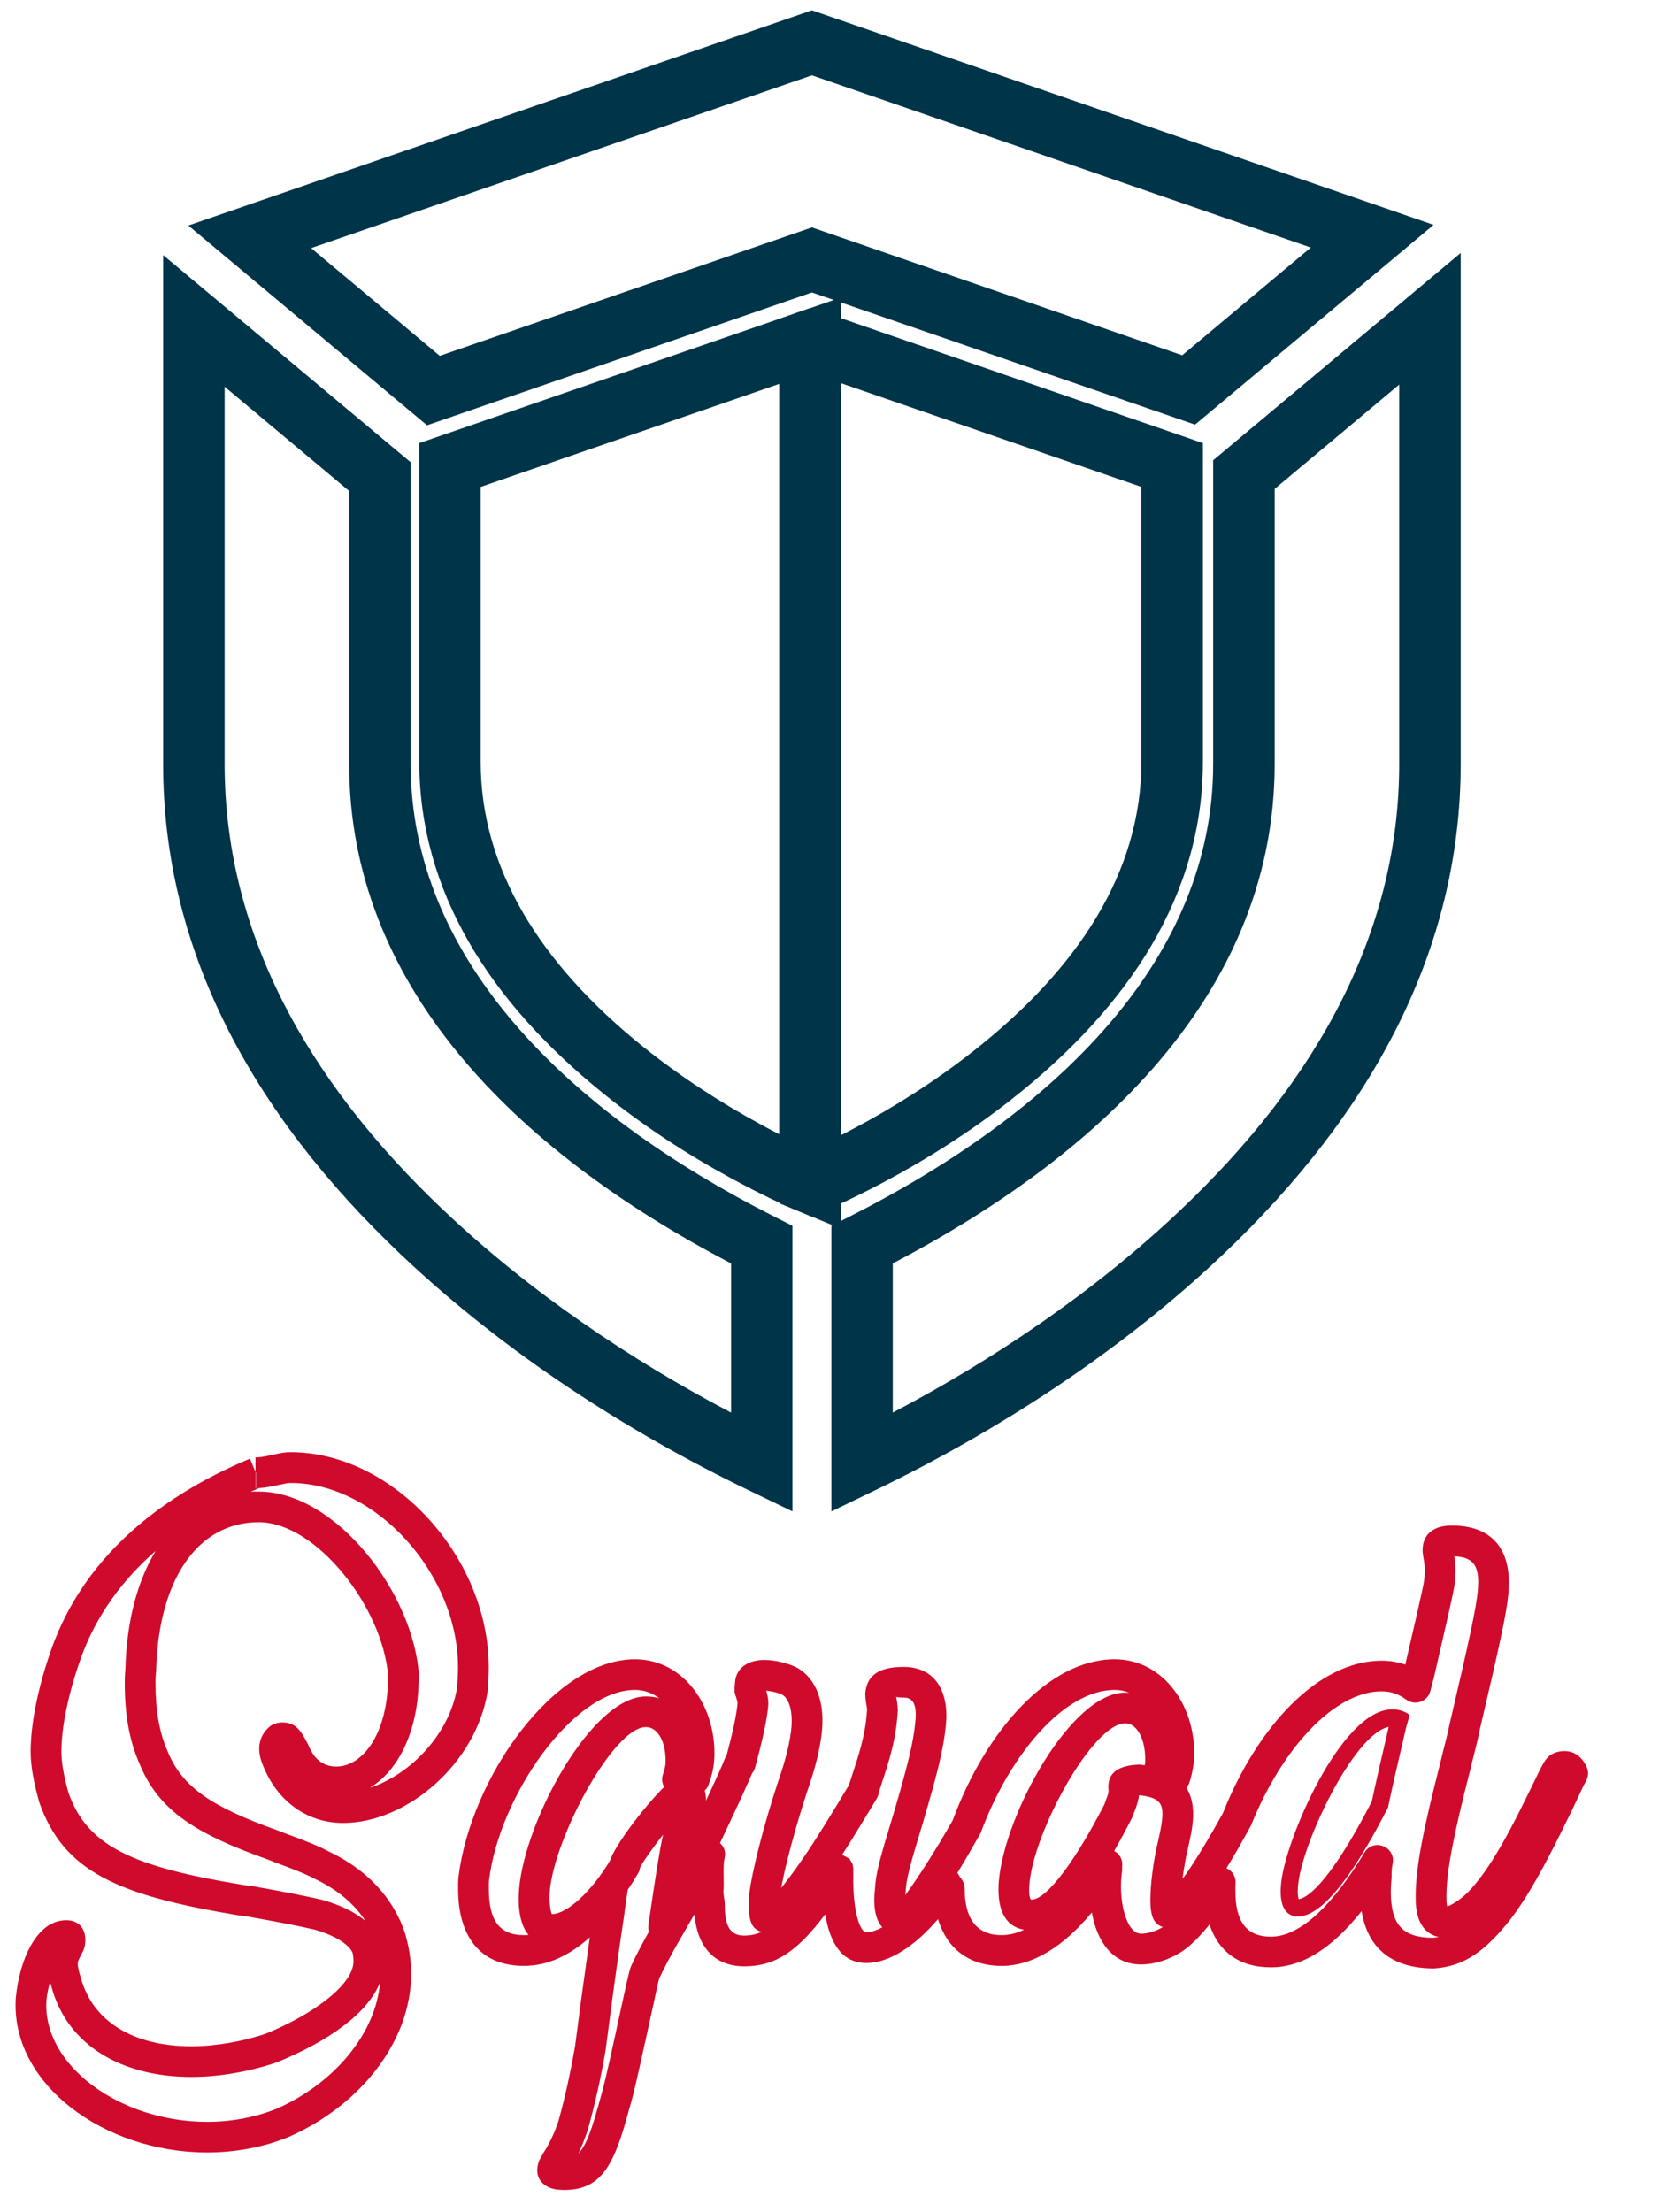 <svg width="15" height="20" viewBox="0 0 15 20" fill="none" xmlns="http://www.w3.org/2000/svg">
<g clip-path="url(#clip0_113_706)">
<path d="M3.861 3.845L1.703 2.039L7.341 0.093L12.962 2.033L10.805 3.839L7.341 2.644L3.861 3.845ZM7.341 2.056L10.689 3.212L11.852 2.238L7.341 0.681L2.813 2.243L3.976 3.217L7.341 2.056Z" fill="#003449"/>
<path d="M3.713 6.907C3.713 8.658 5.115 10.047 7.013 11.005L7.165 11.082V13.664L6.767 13.472C5.685 12.949 4.575 12.241 3.63 11.347C2.266 10.055 1.475 8.574 1.475 6.907V2.306L3.713 4.179V6.907ZM3.157 6.907V4.439L2.031 3.496V6.907C2.031 8.401 2.749 9.748 4.012 10.943C4.794 11.684 5.704 12.295 6.61 12.771V11.422C4.619 10.381 3.157 8.884 3.157 6.907Z" fill="#003449"/>
<path d="M10.969 4.161L13.207 2.287V6.907C13.207 8.574 12.416 10.055 11.052 11.347C10.107 12.241 8.996 12.949 7.915 13.472L7.517 13.664V11.082L7.669 11.005C9.567 10.047 10.969 8.658 10.969 6.907V4.161ZM11.525 6.907C11.525 8.884 10.063 10.381 8.072 11.422L8.072 12.771C8.978 12.295 9.888 11.684 10.67 10.943C11.933 9.748 12.651 8.401 12.651 6.907V3.477L11.525 4.42V6.907Z" fill="#003449"/>
<path d="M3.791 4.006L7.603 2.69V11.108L7.219 10.949C7.073 10.889 6.864 10.79 6.612 10.653C6.214 10.437 5.822 10.182 5.459 9.889C4.419 9.051 3.791 8.05 3.791 6.886V4.006ZM4.346 4.402V6.886C4.346 7.854 4.886 8.714 5.807 9.457C6.143 9.727 6.507 9.964 6.877 10.165C6.937 10.198 6.994 10.228 7.047 10.255V3.47L4.346 4.402Z" fill="#003449"/>
<path d="M7.332 2.783L10.876 4.006V6.886C10.876 8.079 10.218 9.098 9.137 9.946C8.766 10.237 8.369 10.487 7.973 10.697C7.834 10.77 7.705 10.834 7.589 10.887C7.518 10.919 7.466 10.941 7.437 10.953L7.331 10.996L7.225 10.951C7.225 10.951 7.166 10.927 7.047 10.879V2.883L7.332 2.783ZM7.329 3.09L7.418 3.342L7.425 3.339L7.334 3.08H7.332L7.329 3.09ZM7.603 10.263C7.639 10.245 7.676 10.226 7.713 10.206C8.082 10.011 8.451 9.778 8.794 9.508C9.754 8.756 10.32 7.878 10.32 6.886V4.402L7.603 3.464V10.263ZM7.332 10.692H7.334L7.441 10.44C7.438 10.438 7.438 10.438 7.43 10.435L7.328 10.684L7.332 10.692Z" fill="#003449"/>
<path d="M2.34 13.762C1.772 13.762 1.433 14.304 1.412 15.095C1.411 15.115 1.407 15.162 1.407 15.161C1.406 15.18 1.406 15.195 1.406 15.218C1.406 15.462 1.44 15.662 1.514 15.829C1.647 16.163 1.925 16.339 2.512 16.549L2.581 16.576C2.77 16.645 2.884 16.691 2.981 16.743C3.306 16.898 3.554 17.149 3.662 17.478C3.699 17.6 3.717 17.722 3.717 17.847C3.717 18.456 3.255 19.036 2.613 19.318C2.389 19.411 2.131 19.46 1.874 19.46C0.939 19.46 0.09 18.837 0.143 18.06C0.177 17.716 0.33 17.36 0.6 17.36C0.743 17.36 0.791 17.48 0.765 17.6L0.754 17.633L0.728 17.684C0.707 17.724 0.703 17.736 0.703 17.755C0.703 17.778 0.711 17.821 0.731 17.88C0.838 18.28 1.212 18.5 1.732 18.5C1.949 18.5 2.199 18.456 2.405 18.385C2.845 18.205 3.196 17.938 3.196 17.732C3.196 17.697 3.19 17.663 3.187 17.652C3.148 17.572 3.022 17.496 2.844 17.445C2.689 17.409 2.482 17.37 2.239 17.327L2.15 17.315C1.06 17.134 0.573 16.919 0.354 16.291C0.305 16.114 0.277 15.969 0.277 15.837C0.277 15.577 0.347 15.238 0.472 14.889C0.753 14.117 1.386 13.554 2.26 13.187L2.31 13.307V13.176C2.349 13.176 2.383 13.17 2.449 13.156C2.546 13.134 2.575 13.129 2.629 13.129C3.559 13.129 4.419 14.081 4.419 15.073C4.419 15.139 4.415 15.225 4.408 15.295C4.306 15.937 3.685 16.481 3.102 16.481C2.769 16.481 2.486 16.274 2.362 15.919C2.325 15.804 2.341 15.69 2.441 15.607C2.476 15.582 2.514 15.572 2.553 15.572C2.667 15.572 2.718 15.635 2.787 15.774C2.843 15.913 2.93 15.971 3.039 15.971C3.285 15.971 3.508 15.664 3.508 15.167C3.508 15.161 3.508 15.154 3.509 15.147C3.457 14.524 2.856 13.762 2.34 13.762ZM2.31 13.454H2.313V13.315L2.31 13.307V13.454ZM0.596 17.638C0.597 17.638 0.599 17.638 0.6 17.638C0.599 17.638 0.599 17.638 0.599 17.638L0.596 17.638ZM0.42 18.083C0.38 18.668 1.081 19.183 1.874 19.183C2.095 19.183 2.317 19.14 2.504 19.063C3.022 18.835 3.399 18.384 3.436 17.922C3.322 18.21 2.958 18.459 2.503 18.645C2.261 18.728 1.981 18.777 1.732 18.777C1.098 18.777 0.606 18.489 0.465 17.96C0.46 17.946 0.456 17.932 0.452 17.919C0.437 17.973 0.425 18.03 0.42 18.083ZM2.856 16.991C2.768 16.944 2.663 16.902 2.484 16.836L2.415 16.809C1.76 16.575 1.429 16.365 1.258 15.937C1.169 15.735 1.128 15.498 1.128 15.218C1.128 15.189 1.128 15.168 1.13 15.143C1.13 15.142 1.133 15.096 1.134 15.083C1.145 14.666 1.239 14.299 1.408 14.021C1.099 14.29 0.869 14.611 0.734 14.983C0.619 15.303 0.555 15.612 0.555 15.837C0.555 15.938 0.578 16.061 0.619 16.207C0.788 16.693 1.204 16.877 2.191 17.04L2.282 17.052C2.535 17.097 2.746 17.137 2.913 17.176C3.072 17.221 3.206 17.283 3.305 17.368C3.203 17.211 3.049 17.083 2.856 16.991ZM2.267 13.486C1.937 13.634 1.649 13.812 1.408 14.021C1.601 13.705 1.891 13.506 2.267 13.486ZM2.331 13.485H2.34C3.033 13.485 3.744 14.4 3.789 15.159C3.789 15.173 3.788 15.186 3.785 15.199C3.778 15.653 3.602 16.008 3.344 16.163C3.714 16.043 4.067 15.671 4.132 15.259C4.138 15.206 4.141 15.13 4.141 15.073C4.141 14.229 3.399 13.407 2.629 13.407C2.604 13.407 2.583 13.411 2.509 13.427C2.44 13.442 2.393 13.45 2.343 13.453C2.318 13.464 2.292 13.475 2.267 13.486C2.288 13.485 2.309 13.485 2.331 13.485ZM2.506 15.839C2.505 15.837 2.503 15.835 2.502 15.834C2.503 15.834 2.503 15.835 2.504 15.835L2.506 15.839Z" fill="#CF0A2C"/>
<path d="M6.918 15.248C6.92 15.256 6.92 15.263 6.92 15.271C6.92 15.274 6.92 15.277 6.92 15.279C6.914 15.459 6.642 15.457 6.642 15.274V15.27C6.642 15.085 6.92 15.085 6.92 15.27V15.274C6.92 15.275 6.92 15.277 6.92 15.279C6.916 15.352 6.855 15.41 6.781 15.41C6.712 15.41 6.655 15.359 6.644 15.293C6.647 15.307 6.647 15.308 6.647 15.308C6.646 15.302 6.645 15.292 6.642 15.27C6.643 15.266 6.643 15.264 6.643 15.262C6.646 15.191 6.707 15.132 6.781 15.132C6.85 15.132 6.908 15.182 6.918 15.248C6.916 15.24 6.918 15.25 6.92 15.271C6.92 15.278 6.92 15.281 6.92 15.283C6.92 15.282 6.92 15.28 6.92 15.274H6.642C6.642 15.272 6.642 15.271 6.642 15.27H6.92C6.917 15.249 6.916 15.239 6.915 15.233C6.915 15.234 6.916 15.239 6.918 15.248ZM6.643 15.263C6.643 15.264 6.643 15.267 6.642 15.271C6.642 15.269 6.643 15.267 6.643 15.265L6.643 15.263ZM6.643 15.261C6.643 15.26 6.643 15.259 6.643 15.258C6.643 15.26 6.643 15.261 6.643 15.262L6.643 15.261ZM6.644 15.293C6.643 15.286 6.642 15.279 6.642 15.271C6.645 15.291 6.646 15.302 6.647 15.307L6.644 15.293Z" fill="#CF0A2C"/>
<path d="M6.646 15.813C6.644 15.814 6.642 15.814 6.64 15.815C6.64 15.815 6.642 15.814 6.646 15.813ZM6.668 15.405C6.669 15.395 6.668 15.385 6.662 15.365C6.639 15.291 6.643 15.305 6.643 15.272L6.781 15.271L6.643 15.27C6.643 15.252 6.643 15.252 6.644 15.239C6.645 15.227 6.645 15.227 6.645 15.217C6.653 15.068 6.776 15.007 6.914 15.007C7.014 15.007 7.145 15.042 7.217 15.083C7.387 15.188 7.452 15.393 7.433 15.634C7.418 15.807 7.37 15.989 7.299 16.194C7.201 16.491 7.103 16.849 7.063 17.069C7.12 16.997 7.194 16.9 7.271 16.785C7.305 16.736 7.34 16.683 7.376 16.626C7.431 16.54 7.488 16.448 7.551 16.345C7.578 16.301 7.645 16.189 7.675 16.14C7.735 15.958 7.76 15.88 7.781 15.801C7.812 15.687 7.831 15.585 7.839 15.467C7.841 15.456 7.838 15.431 7.83 15.392C7.827 15.367 7.825 15.351 7.823 15.313C7.836 15.137 7.959 15.07 8.171 15.07C8.459 15.07 8.582 15.297 8.552 15.596C8.532 15.809 8.475 16.036 8.347 16.47C8.224 16.876 8.195 16.982 8.188 17.103C8.187 17.112 8.186 17.122 8.186 17.132C8.277 17.01 8.45 16.746 8.614 16.457C8.912 15.648 9.483 15.001 10.079 15.001C10.527 15.001 10.829 15.444 10.795 15.922C10.787 15.996 10.772 16.066 10.748 16.132L10.728 16.164C10.759 16.216 10.779 16.276 10.785 16.345C10.793 16.424 10.784 16.506 10.762 16.612C10.757 16.635 10.752 16.657 10.745 16.692C10.726 16.775 10.721 16.798 10.715 16.836C10.707 16.879 10.698 16.933 10.692 16.987C10.801 16.836 10.926 16.63 11.058 16.39C11.368 15.611 11.917 15.014 12.492 15.014C12.568 15.014 12.639 15.026 12.706 15.049C12.881 14.292 12.876 14.314 12.882 14.224C12.884 14.185 12.881 14.153 12.875 14.112C12.873 14.101 12.873 14.101 12.87 14.085C12.862 14.028 12.862 14.03 12.863 13.999C12.871 13.85 12.986 13.792 13.126 13.792C13.518 13.792 13.67 14.037 13.639 14.399C13.624 14.576 13.566 14.844 13.377 15.648C13.37 15.685 13.361 15.727 13.346 15.788C13.345 15.79 13.314 15.913 13.305 15.951C13.298 15.981 13.295 15.992 13.29 16.014C13.149 16.565 13.078 16.912 13.078 17.139C13.078 17.185 13.078 17.202 13.083 17.225C13.087 17.253 13.075 17.239 13.064 17.239C13.11 17.239 13.227 17.163 13.305 17.072C13.404 16.962 13.505 16.81 13.612 16.616C13.681 16.491 13.707 16.441 13.838 16.175C13.841 16.17 13.901 16.045 13.915 16.017C13.942 15.963 13.96 15.93 13.979 15.905L14.005 15.877C14.047 15.844 14.097 15.831 14.144 15.831C14.242 15.831 14.307 15.89 14.346 15.975C14.364 16.015 14.362 16.061 14.341 16.099C14.337 16.108 14.337 16.108 14.332 16.117C14.313 16.153 14.335 16.106 14.255 16.277C14.238 16.313 14.225 16.341 14.213 16.366C14.113 16.57 14.088 16.619 14.039 16.716C13.903 16.982 13.785 17.182 13.662 17.346C13.437 17.631 13.245 17.779 12.965 17.796C12.582 17.796 12.365 17.611 12.311 17.278C12.054 17.601 11.785 17.786 11.491 17.786C11.199 17.786 11.014 17.638 10.936 17.399C10.869 17.482 10.805 17.55 10.743 17.601C10.626 17.697 10.463 17.76 10.316 17.76C10.059 17.76 9.918 17.551 9.872 17.29C9.622 17.591 9.344 17.773 9.057 17.773C8.753 17.773 8.558 17.608 8.481 17.35C8.275 17.591 8.042 17.747 7.834 17.747C7.614 17.747 7.506 17.572 7.461 17.307C7.211 17.639 7.013 17.777 6.73 17.777C6.454 17.777 6.303 17.594 6.279 17.307C6.264 17.333 6.248 17.36 6.231 17.389C6.2 17.443 6.177 17.482 6.155 17.521C6.071 17.666 6.011 17.779 5.96 17.887C5.958 17.89 5.935 17.995 5.834 18.458C5.831 18.473 5.831 18.473 5.827 18.488C5.766 18.767 5.728 18.932 5.703 19.019C5.696 19.041 5.69 19.064 5.68 19.099C5.674 19.121 5.674 19.121 5.668 19.143C5.54 19.605 5.418 19.799 5.098 19.799C5.076 19.799 5.056 19.797 5.026 19.794C4.908 19.773 4.819 19.685 4.874 19.535C4.879 19.525 4.892 19.503 4.913 19.464C4.96 19.394 5.011 19.292 5.05 19.173C5.113 18.944 5.159 18.732 5.2 18.496L5.259 18.045C5.257 18.065 5.311 17.67 5.327 17.556C5.329 17.542 5.331 17.529 5.333 17.515C5.145 17.682 4.948 17.773 4.737 17.773C4.334 17.773 4.142 17.497 4.142 17.079C4.142 17.054 4.142 17.039 4.142 17.022C4.143 17.001 4.144 16.983 4.146 16.964C4.256 16.081 5.003 15.001 5.742 15.001C6.19 15.001 6.492 15.445 6.457 15.924C6.45 15.994 6.434 16.065 6.399 16.154C6.392 16.166 6.383 16.177 6.372 16.188C6.38 16.218 6.384 16.25 6.383 16.28C6.485 16.062 6.533 15.954 6.555 15.896C6.559 15.887 6.564 15.877 6.57 15.869C6.625 15.662 6.66 15.5 6.668 15.405ZM6.356 16.388C6.36 16.382 6.361 16.381 6.359 16.383C6.358 16.385 6.357 16.387 6.356 16.388ZM5.995 16.039C6.006 16.008 6.011 15.986 6.017 15.953C6.028 15.756 5.951 15.614 5.84 15.614C5.546 15.614 5.012 16.614 4.971 17.097C4.961 17.219 4.986 17.305 4.99 17.305C5.124 17.305 5.346 17.105 5.515 16.822C5.558 16.688 5.813 16.346 6.005 16.155C5.985 16.12 5.981 16.078 5.995 16.039ZM10.354 15.937C10.363 15.733 10.284 15.58 10.174 15.58C9.881 15.58 9.349 16.554 9.308 17.028C9.299 17.137 9.313 17.174 9.327 17.174C9.467 17.174 9.732 16.808 9.986 16.312C9.991 16.296 9.997 16.278 10.006 16.256C10.02 16.22 10.024 16.2 10.023 16.185C10.005 16.018 10.125 15.96 10.301 15.953C10.318 15.955 10.335 15.956 10.35 15.959C10.351 15.952 10.353 15.945 10.354 15.937ZM10.717 16.181C10.717 16.182 10.716 16.182 10.716 16.183L10.717 16.181ZM6.945 15.431C6.934 15.552 6.892 15.741 6.827 15.98C6.822 15.999 6.813 16.017 6.8 16.032C6.761 16.127 6.681 16.301 6.51 16.663C6.544 16.692 6.564 16.738 6.552 16.794C6.543 16.84 6.541 16.879 6.543 16.967C6.544 17.034 6.544 17.063 6.541 17.099C6.54 17.107 6.541 17.117 6.545 17.143C6.551 17.181 6.553 17.198 6.553 17.224C6.553 17.422 6.607 17.499 6.73 17.499C6.785 17.499 6.836 17.488 6.888 17.465C6.778 17.439 6.765 17.336 6.772 17.14C6.799 16.905 6.916 16.467 7.036 16.105C7.101 15.917 7.144 15.755 7.156 15.611C7.167 15.464 7.134 15.359 7.074 15.322C7.05 15.308 6.979 15.289 6.928 15.285C6.943 15.336 6.95 15.379 6.945 15.431ZM7.681 16.805C7.708 16.85 7.708 16.85 7.711 16.865C7.714 16.883 7.714 16.883 7.715 16.89C7.715 16.899 7.715 16.899 7.715 16.905C7.715 16.918 7.715 16.918 7.715 16.935C7.713 17.045 7.717 17.137 7.73 17.232C7.754 17.393 7.797 17.469 7.834 17.469C7.875 17.469 7.924 17.453 7.977 17.424C7.908 17.349 7.895 17.213 7.911 17.078C7.92 16.932 7.948 16.827 8.081 16.39C8.203 15.976 8.258 15.758 8.276 15.569C8.292 15.412 8.257 15.347 8.171 15.347C8.086 15.347 8.099 15.34 8.099 15.307C8.101 15.317 8.102 15.332 8.104 15.346C8.115 15.404 8.12 15.45 8.116 15.491C8.106 15.624 8.085 15.743 8.049 15.874C8.027 15.956 8.001 16.038 7.946 16.204C7.944 16.223 7.938 16.242 7.926 16.262C7.943 16.234 7.826 16.428 7.788 16.49C7.726 16.592 7.67 16.683 7.614 16.769C7.631 16.777 7.653 16.789 7.681 16.805ZM8.104 15.346C8.104 15.346 8.104 15.347 8.104 15.347C8.104 15.347 8.104 15.347 8.104 15.346ZM8.68 16.974C8.678 16.97 8.676 16.966 8.673 16.963C8.677 16.967 8.682 16.973 8.687 16.979C8.708 17.006 8.722 17.035 8.722 17.076C8.722 17.348 8.831 17.495 9.057 17.495C9.122 17.495 9.19 17.479 9.259 17.446C9.069 17.413 9.013 17.233 9.031 17.006C9.083 16.403 9.684 15.302 10.174 15.302C10.187 15.302 10.199 15.303 10.211 15.304C10.17 15.287 10.126 15.278 10.079 15.278C9.633 15.278 9.137 15.841 8.866 16.573C8.79 16.708 8.72 16.828 8.656 16.933C8.667 16.945 8.675 16.958 8.68 16.974ZM10.146 16.872C10.146 16.871 10.146 16.86 10.141 16.842C10.146 16.861 10.146 16.861 10.146 16.91C10.105 17.185 10.186 17.482 10.316 17.482C10.377 17.482 10.452 17.459 10.514 17.422C10.405 17.389 10.393 17.27 10.405 17.073C10.411 16.977 10.427 16.866 10.441 16.788C10.448 16.746 10.453 16.72 10.474 16.631C10.481 16.598 10.486 16.577 10.49 16.556C10.507 16.474 10.513 16.416 10.509 16.371C10.501 16.287 10.452 16.246 10.299 16.23C10.294 16.27 10.283 16.308 10.267 16.353C10.254 16.386 10.251 16.393 10.249 16.4L10.239 16.427C10.183 16.537 10.128 16.64 10.074 16.734C10.12 16.759 10.153 16.808 10.146 16.872ZM11.171 17.025C11.17 17.035 11.17 17.035 11.17 17.047C11.17 17.058 11.17 17.067 11.17 17.088C11.17 17.093 11.17 17.093 11.17 17.099C11.17 17.37 11.269 17.509 11.491 17.509C11.755 17.509 12.049 17.227 12.337 16.748C12.417 16.616 12.621 16.694 12.592 16.846C12.585 16.884 12.584 16.899 12.583 16.915C12.583 16.944 12.582 16.955 12.582 16.974C12.576 17.055 12.575 17.073 12.575 17.099C12.575 17.399 12.68 17.518 12.956 17.519C12.974 17.517 12.992 17.515 13.009 17.512C12.898 17.49 12.827 17.398 12.81 17.275C12.801 17.236 12.8 17.208 12.8 17.139C12.8 16.879 12.873 16.522 13.02 15.948C13.025 15.928 13.028 15.916 13.035 15.885C13.045 15.846 13.076 15.722 13.076 15.721C13.09 15.665 13.099 15.627 13.106 15.59C13.289 14.807 13.349 14.532 13.362 14.375C13.38 14.166 13.331 14.077 13.149 14.07C13.158 14.128 13.162 14.177 13.159 14.24C13.151 14.359 13.164 14.299 12.965 15.165L12.932 15.29C12.907 15.384 12.794 15.424 12.715 15.366C12.647 15.316 12.576 15.291 12.492 15.291C12.063 15.291 11.589 15.809 11.309 16.508C11.232 16.648 11.159 16.776 11.089 16.89C11.137 16.911 11.175 16.959 11.171 17.025ZM13.14 14.008C13.14 14.008 13.14 14.007 13.14 14.007C13.14 14.007 13.14 14.007 13.14 14.008ZM8.672 16.962C8.67 16.959 8.668 16.957 8.666 16.955C8.668 16.958 8.671 16.96 8.673 16.963L8.672 16.962ZM5.863 17.4C5.929 16.948 5.964 16.726 5.995 16.587C5.891 16.72 5.812 16.834 5.787 16.885C5.785 16.902 5.779 16.919 5.77 16.935C5.74 16.987 5.709 17.037 5.676 17.084C5.676 17.087 5.676 17.09 5.675 17.092C5.664 17.161 5.659 17.196 5.65 17.263C5.647 17.291 5.645 17.304 5.642 17.324C5.63 17.407 5.616 17.495 5.602 17.595C5.586 17.709 5.532 18.103 5.535 18.083L5.475 18.538C5.432 18.787 5.383 19.009 5.315 19.254C5.289 19.333 5.26 19.405 5.23 19.468C5.292 19.406 5.341 19.283 5.4 19.069C5.407 19.047 5.407 19.047 5.413 19.024C5.423 18.988 5.429 18.965 5.436 18.942C5.459 18.863 5.497 18.7 5.556 18.429C5.559 18.414 5.559 18.414 5.563 18.398C5.573 18.349 5.586 18.29 5.609 18.186C5.627 18.104 5.639 18.047 5.65 17.998C5.685 17.841 5.697 17.791 5.71 17.766C5.753 17.674 5.803 17.578 5.867 17.464C5.861 17.445 5.86 17.424 5.863 17.4ZM4.694 17.074C4.746 16.462 5.348 15.337 5.84 15.337C5.884 15.337 5.924 15.342 5.962 15.354C5.898 15.306 5.823 15.278 5.742 15.278C5.18 15.278 4.516 16.237 4.422 16.995C4.421 17.003 4.42 17.015 4.42 17.029C4.42 17.044 4.42 17.056 4.42 17.079C4.42 17.36 4.514 17.495 4.737 17.495C4.751 17.495 4.765 17.495 4.779 17.493C4.701 17.401 4.68 17.246 4.694 17.074ZM6.231 16.304C6.237 16.298 6.244 16.29 6.255 16.279C6.251 16.283 6.247 16.287 6.242 16.293L6.231 16.304Z" fill="#CF0A2C"/>
<path d="M12.556 15.612C12.506 15.827 12.45 16.069 12.403 16.287C11.997 17.076 11.798 17.163 11.742 17.17C11.736 17.152 11.729 17.112 11.737 17.043C11.768 16.672 12.24 15.675 12.556 15.612ZM12.587 15.454C12.124 15.454 11.616 16.646 11.583 17.03C11.57 17.155 11.583 17.326 11.737 17.326C12.032 17.326 12.4 16.633 12.555 16.331L12.551 16.334C12.597 16.117 12.653 15.878 12.709 15.638C12.718 15.592 12.735 15.553 12.745 15.504C12.702 15.471 12.65 15.454 12.587 15.454Z" fill="#CF0A2C"/>
</g>
<defs>
<clipPath id="clip0_113_706">
<rect width="14.444" height="20" fill="white"/>
</clipPath>
</defs>
</svg>
